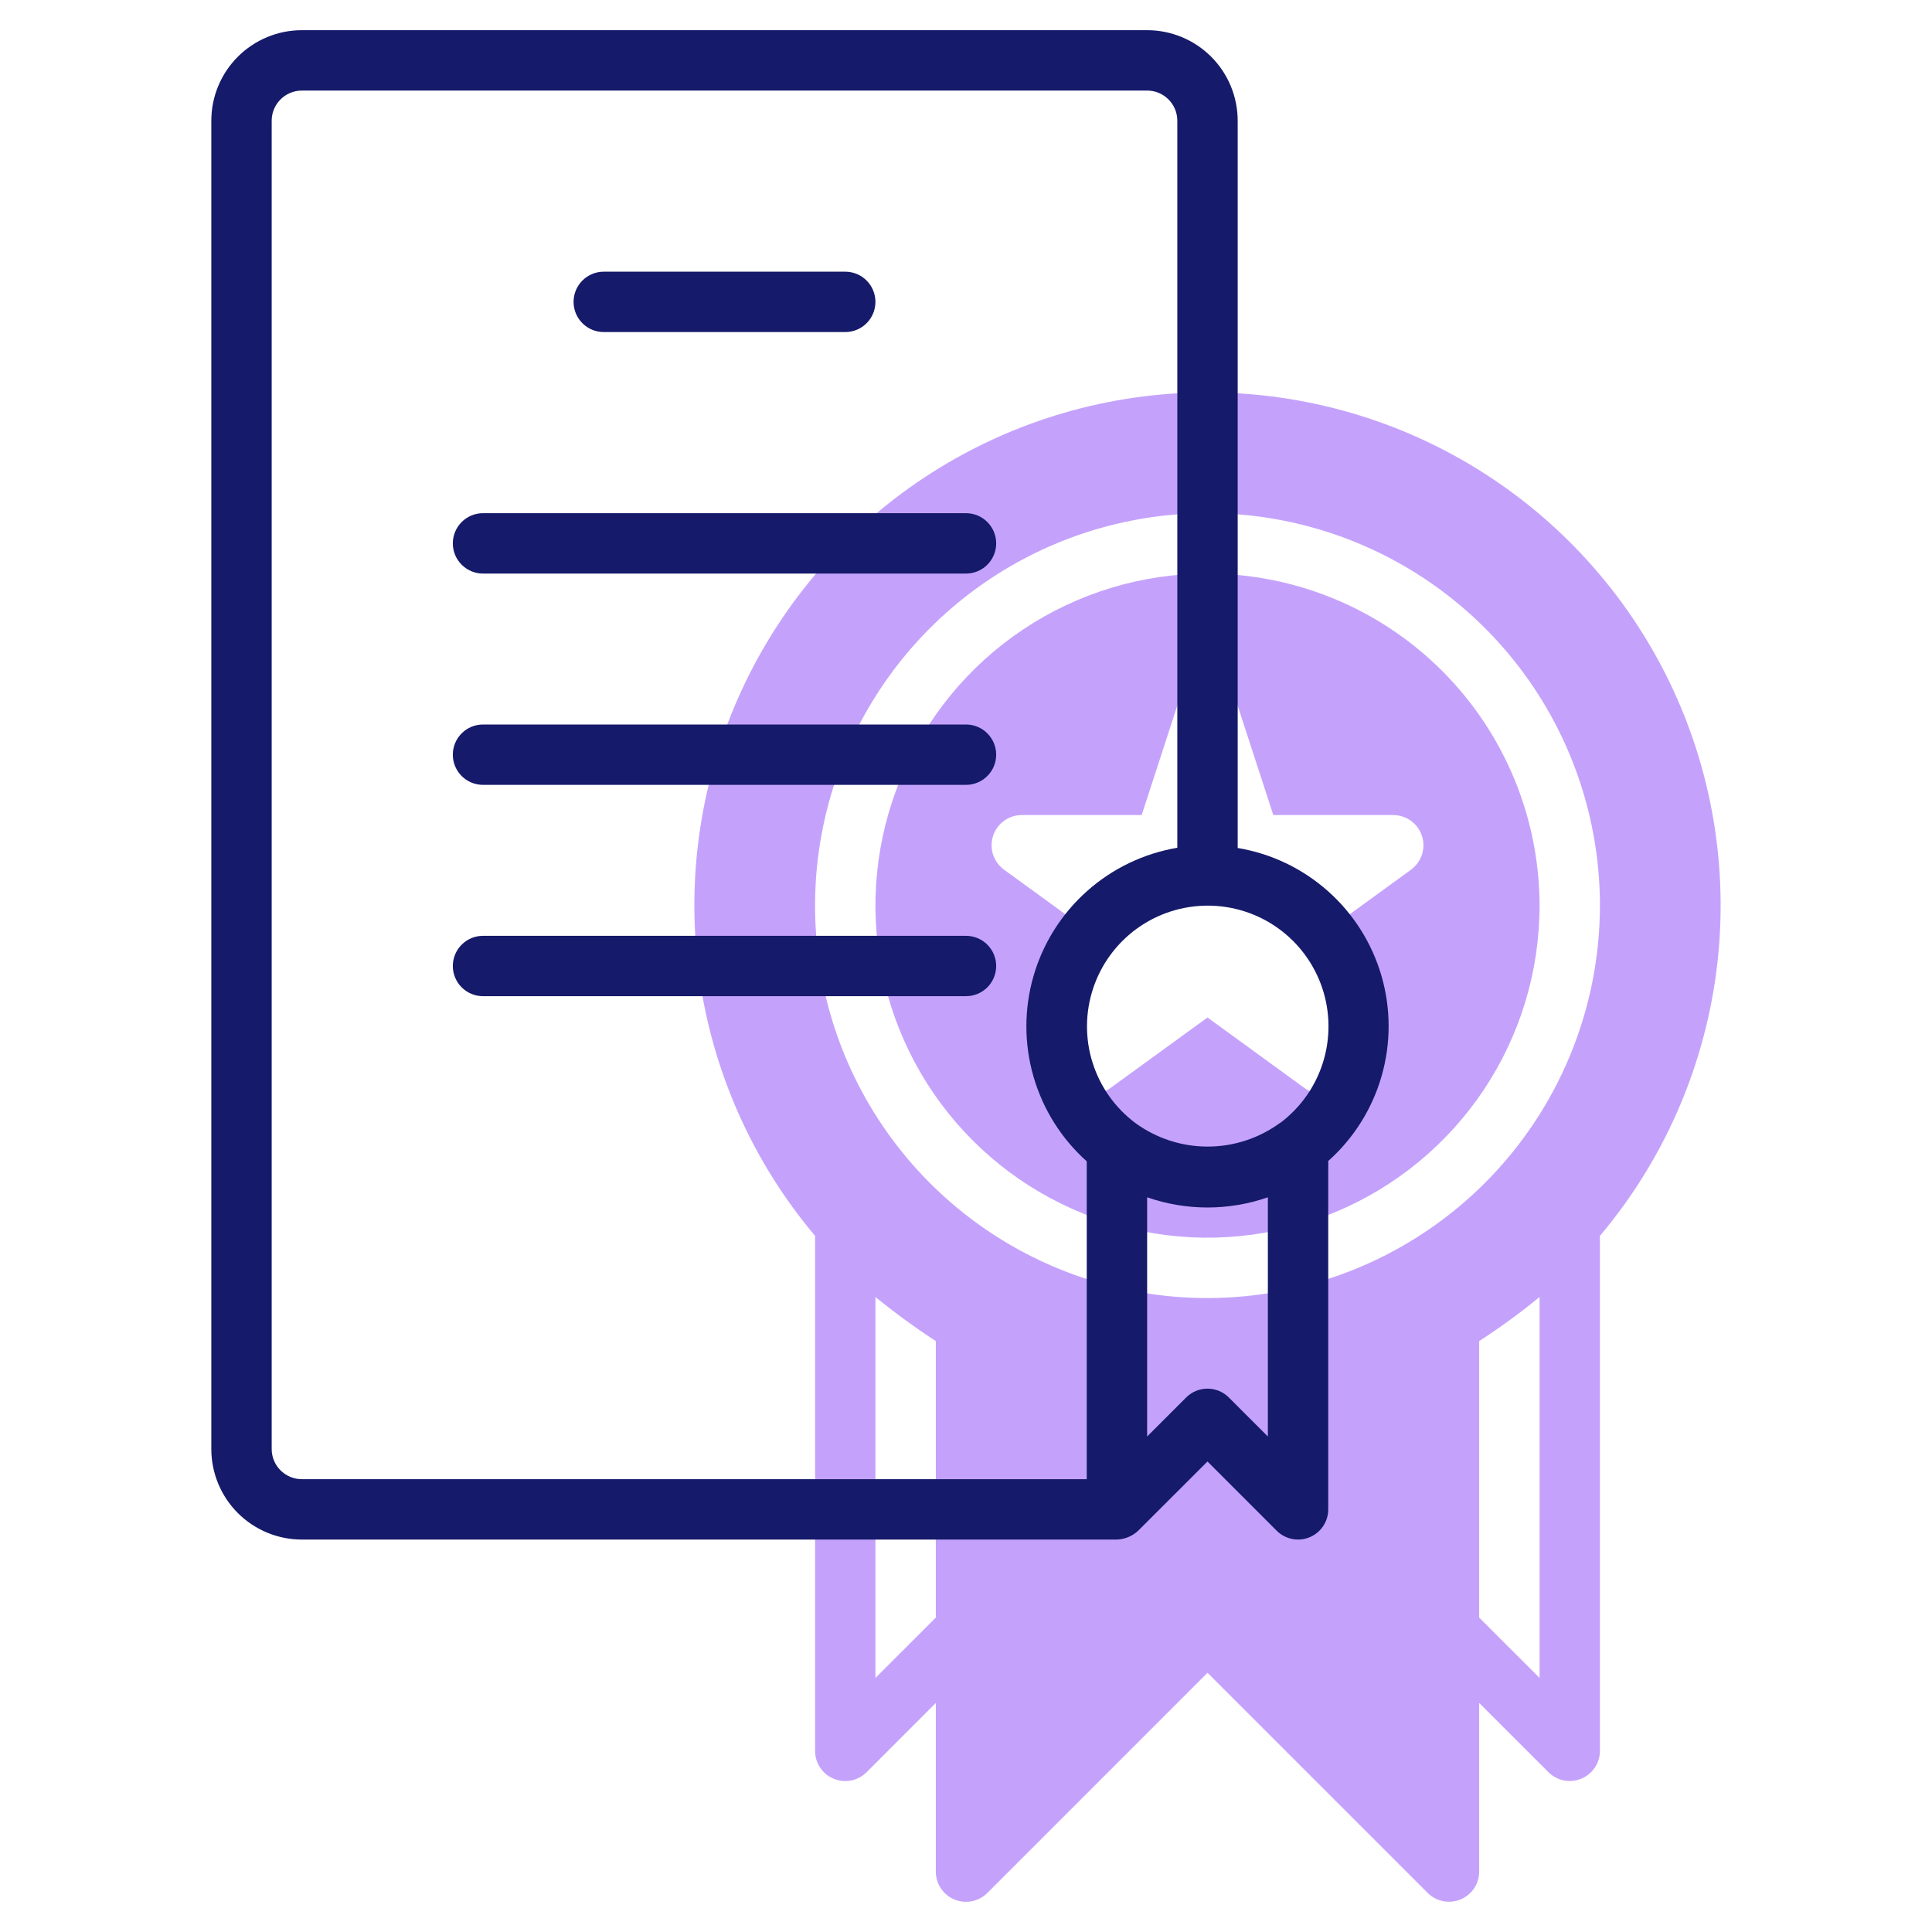 <svg width="90" height="90" viewBox="0 0 90 90" fill="none" xmlns="http://www.w3.org/2000/svg"><path d="M56.25 26.719C53.191 26.719 50.2 27.626 47.656 29.326C45.112 31.025 43.13 33.441 41.959 36.268C40.788 39.094 40.482 42.205 41.078 45.205C41.675 48.206 43.149 50.962 45.312 53.126C47.475 55.289 50.232 56.762 53.232 57.359C56.233 57.956 59.343 57.65 62.17 56.479C64.996 55.308 67.412 53.325 69.112 50.782C70.811 48.238 71.719 45.247 71.719 42.188C71.714 38.086 70.083 34.155 67.183 31.255C64.283 28.355 60.351 26.724 56.25 26.719ZM65.732 40.513L61.21 43.799L62.937 49.117C63.028 49.4 63.028 49.704 62.936 49.986C62.844 50.268 62.665 50.514 62.425 50.688C62.185 50.863 61.895 50.957 61.599 50.957C61.302 50.957 61.013 50.863 60.773 50.688L56.25 47.399L51.727 50.685C51.487 50.86 51.198 50.954 50.901 50.954C50.605 50.954 50.315 50.86 50.075 50.686C49.835 50.511 49.656 50.265 49.564 49.983C49.472 49.701 49.472 49.397 49.563 49.115L51.29 43.796L46.768 40.51C46.529 40.335 46.351 40.089 46.26 39.807C46.169 39.525 46.169 39.222 46.261 38.94C46.353 38.658 46.531 38.413 46.77 38.238C47.01 38.064 47.298 37.969 47.594 37.969H53.184L54.913 32.653C55.005 32.372 55.184 32.127 55.424 31.953C55.664 31.779 55.952 31.686 56.249 31.686C56.545 31.686 56.833 31.779 57.073 31.953C57.313 32.127 57.492 32.372 57.584 32.653L59.316 37.969H64.906C65.202 37.969 65.49 38.064 65.73 38.238C65.969 38.413 66.147 38.658 66.239 38.94C66.331 39.222 66.331 39.525 66.24 39.807C66.149 40.089 65.971 40.335 65.732 40.51V40.513Z" fill="#C4A2FC"/><path d="M56.25 18.281C51.696 18.279 47.237 19.578 43.397 22.025C39.557 24.472 36.497 27.966 34.576 32.094C32.655 36.222 31.954 40.814 32.555 45.327C33.156 49.841 35.034 54.089 37.969 57.571V81.562C37.969 81.841 38.051 82.112 38.206 82.344C38.36 82.575 38.58 82.755 38.837 82.861C39.094 82.968 39.376 82.996 39.649 82.942C39.922 82.887 40.172 82.753 40.369 82.557L43.594 79.331V87.188C43.594 87.466 43.676 87.737 43.831 87.969C43.985 88.2 44.205 88.38 44.462 88.486C44.719 88.593 45.001 88.621 45.274 88.567C45.547 88.512 45.797 88.378 45.994 88.182L56.25 77.924L66.506 88.179C66.702 88.375 66.952 88.509 67.225 88.564C67.497 88.618 67.78 88.59 68.037 88.484C68.293 88.378 68.513 88.198 68.668 87.968C68.823 87.737 68.906 87.465 68.906 87.188V79.331L72.131 82.554C72.327 82.75 72.577 82.884 72.85 82.939C73.122 82.993 73.405 82.965 73.662 82.859C73.918 82.753 74.138 82.573 74.293 82.343C74.448 82.112 74.531 81.84 74.531 81.562V57.571C77.466 54.089 79.344 49.841 79.945 45.327C80.546 40.814 79.845 36.222 77.924 32.094C76.003 27.966 72.942 24.472 69.102 22.025C65.263 19.578 60.803 18.279 56.25 18.281ZM43.594 75.353L40.781 78.165V60.419C41.682 61.153 42.621 61.838 43.594 62.473V75.353ZM71.719 78.165L68.906 75.353V62.473C69.882 61.842 70.821 61.157 71.719 60.419V78.165ZM56.25 60.469C52.634 60.469 49.1 59.397 46.093 57.388C43.087 55.379 40.744 52.524 39.36 49.183C37.977 45.843 37.614 42.167 38.32 38.621C39.025 35.075 40.766 31.817 43.323 29.261C45.88 26.704 49.137 24.963 52.683 24.258C56.23 23.552 59.905 23.914 63.246 25.298C66.586 26.681 69.441 29.025 71.45 32.031C73.459 35.037 74.531 38.572 74.531 42.188C74.525 47.034 72.598 51.681 69.171 55.108C65.743 58.535 61.097 60.463 56.25 60.469Z" fill="#C4A2FC"/><path d="M28.125 15.469H39.375C39.748 15.469 40.106 15.321 40.369 15.057C40.633 14.793 40.781 14.435 40.781 14.062C40.781 13.69 40.633 13.332 40.369 13.068C40.106 12.804 39.748 12.656 39.375 12.656H28.125C27.752 12.656 27.394 12.804 27.131 13.068C26.867 13.332 26.719 13.69 26.719 14.062C26.719 14.435 26.867 14.793 27.131 15.057C27.394 15.321 27.752 15.469 28.125 15.469Z" fill="#151A6A"/><path d="M57.656 39.502V5.625C57.656 4.506 57.212 3.433 56.421 2.642C55.629 1.851 54.556 1.406 53.438 1.406H14.062C12.944 1.406 11.871 1.851 11.079 2.642C10.288 3.433 9.844 4.506 9.844 5.625V67.5C9.844 68.619 10.288 69.692 11.079 70.483C11.871 71.274 12.944 71.719 14.062 71.719H52.031C52.398 71.706 52.747 71.561 53.016 71.311L56.25 68.082L59.474 71.307C59.671 71.503 59.922 71.637 60.194 71.691C60.467 71.746 60.75 71.718 61.007 71.611C61.264 71.505 61.483 71.325 61.638 71.094C61.792 70.862 61.875 70.591 61.875 70.312V54.084C63.059 53.028 63.92 51.658 64.359 50.133C64.798 48.608 64.797 46.989 64.356 45.465C63.915 43.941 63.052 42.572 61.866 41.517C60.681 40.462 59.221 39.763 57.656 39.502ZM50.625 68.906H14.062C13.69 68.906 13.332 68.758 13.068 68.494C12.804 68.231 12.656 67.873 12.656 67.5V5.625C12.656 5.252 12.804 4.894 13.068 4.631C13.332 4.367 13.69 4.219 14.062 4.219H53.438C53.81 4.219 54.168 4.367 54.432 4.631C54.696 4.894 54.844 5.252 54.844 5.625V39.492C53.278 39.757 51.818 40.458 50.633 41.516C49.447 42.573 48.585 43.944 48.144 45.47C47.703 46.996 47.702 48.616 48.141 50.142C48.58 51.669 49.441 53.041 50.625 54.1V68.906ZM59.062 66.918L57.244 65.1C56.98 64.836 56.623 64.688 56.25 64.688C55.877 64.688 55.52 64.836 55.256 65.1L53.438 66.918V55.775C55.259 56.408 57.241 56.408 59.062 55.775V66.918ZM59.625 52.312C58.647 53.027 57.467 53.412 56.256 53.412C55.044 53.412 53.864 53.027 52.886 52.312C51.942 51.604 51.244 50.617 50.892 49.49C50.54 48.363 50.552 47.154 50.925 46.034C51.298 44.914 52.014 43.94 52.972 43.249C53.93 42.559 55.081 42.188 56.261 42.188C57.442 42.188 58.593 42.559 59.55 43.249C60.508 43.94 61.224 44.914 61.598 46.034C61.971 47.154 61.982 48.363 61.63 49.49C61.278 50.617 60.581 51.604 59.636 52.312H59.625Z" fill="#151A6A"/><path d="M45 23.906H22.5C22.127 23.906 21.769 24.054 21.506 24.318C21.242 24.582 21.094 24.939 21.094 25.312C21.094 25.686 21.242 26.043 21.506 26.307C21.769 26.571 22.127 26.719 22.5 26.719H45C45.373 26.719 45.731 26.571 45.994 26.307C46.258 26.043 46.406 25.686 46.406 25.312C46.406 24.939 46.258 24.582 45.994 24.318C45.731 24.054 45.373 23.906 45 23.906Z" fill="#151A6A"/><path d="M45 33.75H22.5C22.127 33.75 21.769 33.898 21.506 34.162C21.242 34.426 21.094 34.783 21.094 35.156C21.094 35.529 21.242 35.887 21.506 36.151C21.769 36.414 22.127 36.562 22.5 36.562H45C45.373 36.562 45.731 36.414 45.994 36.151C46.258 35.887 46.406 35.529 46.406 35.156C46.406 34.783 46.258 34.426 45.994 34.162C45.731 33.898 45.373 33.75 45 33.75Z" fill="#151A6A"/><path d="M45 43.594H22.5C22.127 43.594 21.769 43.742 21.506 44.006C21.242 44.269 21.094 44.627 21.094 45C21.094 45.373 21.242 45.731 21.506 45.994C21.769 46.258 22.127 46.406 22.5 46.406H45C45.373 46.406 45.731 46.258 45.994 45.994C46.258 45.731 46.406 45.373 46.406 45C46.406 44.627 46.258 44.269 45.994 44.006C45.731 43.742 45.373 43.594 45 43.594Z" fill="#151A6A"/></svg>